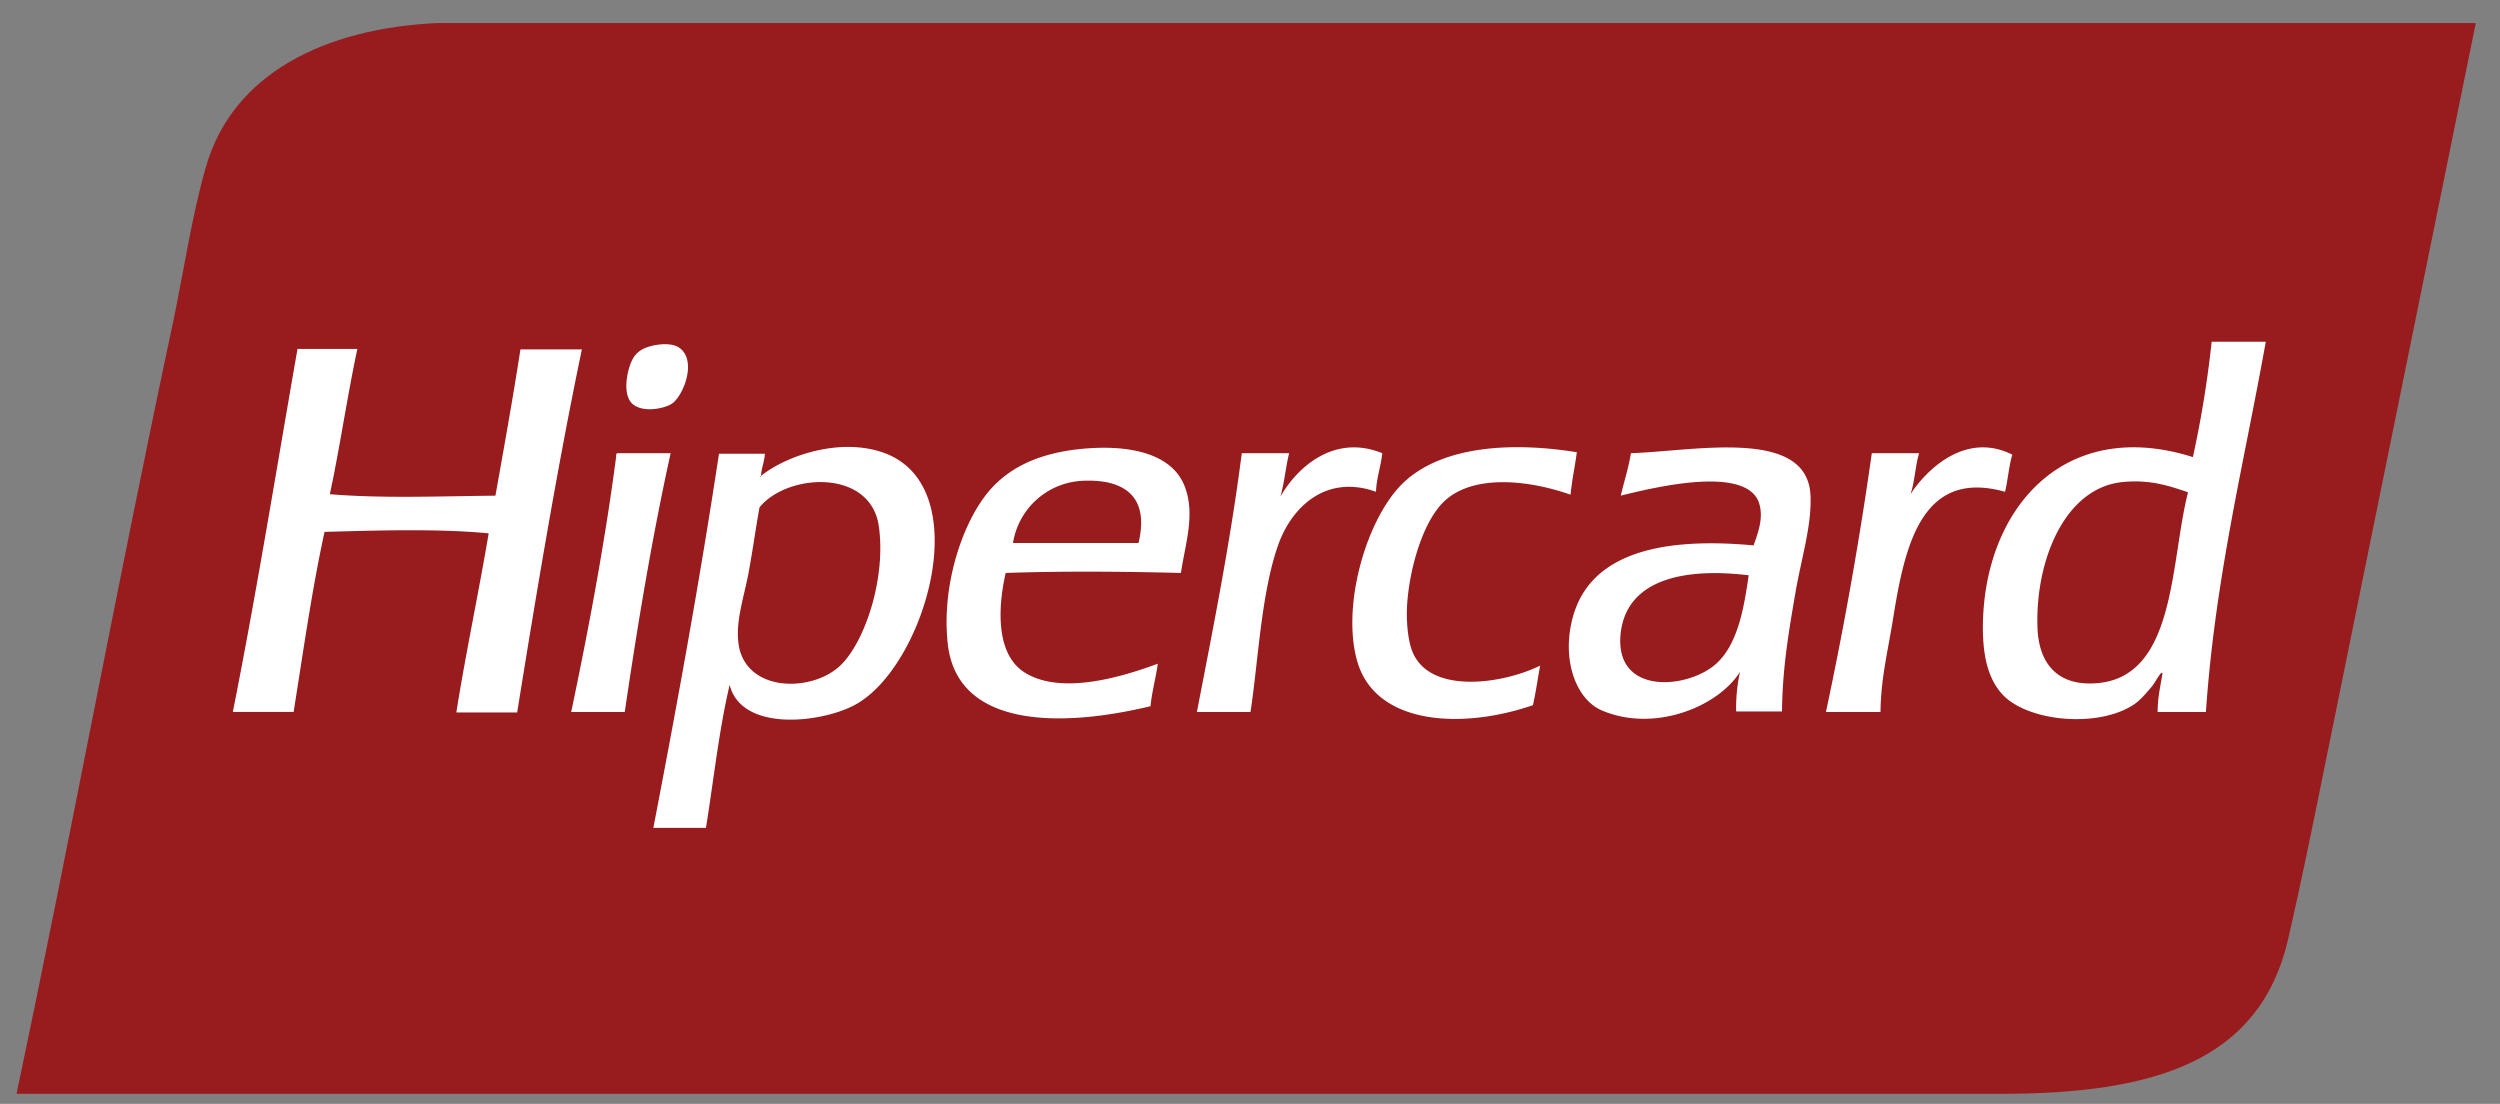 <svg width="77" height="34" fill="none" xmlns="http://www.w3.org/2000/svg"><rect width="100%" height="100%" fill="#808080" stroke="none"/><path fill-rule="evenodd" clip-rule="evenodd" d="M21.312.71h-7.85C9.996.874 7.156 2.271 6.338 5.156c-.431 1.502-.67 3.152-.996 4.713C3.648 17.795 2.146 25.93.51 33.69h61.113c4.728 0 7.97-.996 8.847-4.743.401-1.74.803-3.718 1.19-5.636C73.176 15.847 74.693 8.382 76.254.71H21.312z" fill="#981B1E"/><path fill-rule="evenodd" clip-rule="evenodd" d="M20.702 12.427c.327-.223.758-1.25.267-1.68-.148-.134-.416-.179-.773-.12-.327.06-.52.164-.654.343-.208.282-.402 1.145-.075 1.457.328.312 1.027.149 1.235 0zm-4.67-1.68c-.237 1.531-.505 3.018-.773 4.52-1.71.015-3.45.09-5.1-.045.313-1.457.536-3.018.848-4.475H9.163C8.51 14.479 7.9 18.27 7.171 21.928h1.873c.298-1.873.565-3.776.952-5.546 1.606-.045 3.524-.104 5.055.045-.312 1.858-.699 3.643-.996 5.516h1.874c.61-3.791 1.234-7.539 1.992-11.181h-1.888v-.015zm26.542 3.212c-1.457-.595-2.602.4-3.137 1.338.119-.417.163-.907.268-1.338h-1.458c-.356 2.765-.877 5.352-1.383 7.97h1.651c.238-1.547.327-3.644.848-5.13.416-1.19 1.486-2.201 3.018-1.651.015-.431.149-.773.193-1.19zm.922 6.096c-.149-.387-.193-1.041-.149-1.532.09-1.1.491-2.453 1.116-3.063.862-.847 2.557-.699 3.91-.223.045-.46.134-.862.194-1.308-2.216-.357-4.327-.134-5.443 1.04-1.085 1.146-1.814 3.777-1.308 5.443.595 1.933 3.241 2.052 5.398 1.308.089-.386.148-.818.223-1.22-1.175.58-3.42.893-3.94-.445zm18.483-6.052c-1.457-.729-2.662.49-3.138 1.22.134-.372.149-.878.268-1.264h-1.457a116.85 116.85 0 01-1.413 7.97h1.68c.015-1.056.223-1.844.387-2.87.357-2.216.862-4.64 3.45-3.911.089-.372.119-.803.223-1.145zM19.02 13.96c-.044 0-.044.059-.044.118-.357 2.707-.848 5.294-1.383 7.851h1.65c.402-2.736.848-5.412 1.413-7.97H19.02zm14.468-.15c-1.19.09-2.2.432-2.914 1.19-.877.922-1.591 2.96-1.383 4.833.297 2.646 3.598 2.557 6.245 1.918.045-.461.164-.863.223-1.309-1.085.402-2.974.982-4.104.268-.847-.535-.847-1.888-.58-3.063 1.77-.06 3.628-.045 5.398 0 .119-.833.431-1.74.149-2.572-.342-1.086-1.666-1.368-3.034-1.264zm1.576 2.915H31.2a2.276 2.276 0 012.186-1.918c1.175-.045 2.037.431 1.68 1.918zM27.26 13.96c-1.398-.521-3.093.104-3.821.698 0 .03-.015.03-.045.03.015-.015.03-.015.045-.03.015-.252.104-.43.119-.684h-1.413c-.595 3.926-1.294 7.747-2.022 11.524h1.62c.238-1.472.402-3.018.73-4.401.37 1.457 2.824 1.174 3.865.61 2.141-1.16 3.777-6.662.922-7.747zm-1.308 6.468c-.878.936-3.049.922-3.212-.655-.075-.684.178-1.397.312-2.111.134-.714.223-1.398.342-2.037.862-1.056 3.42-1.19 3.673.58.223 1.546-.387 3.45-1.115 4.223zm42.169-9.918a33.084 33.084 0 01-.58 3.568c-4.045-1.278-6.513 1.696-6.468 5.368.015.714.133 1.413.58 1.918.758.863 2.959 1.07 4.059.342.208-.133.431-.401.58-.58.104-.133.282-.49.312-.386-.06.386-.149.743-.149 1.19h1.487c.283-4.134 1.175-7.658 1.844-11.405H68.12v-.015zm-3.689 10.54c-1.115.03-1.665-.669-1.68-1.8-.045-1.992.833-4.207 2.602-4.4.833-.09 1.427.104 2.037.312-.565 2.215-.357 5.829-2.959 5.888zm-14.2-7.092c-.074.46-.208.862-.312 1.308.966-.238 4-.996 4.282.312.104.431-.074.892-.193 1.22-2.736-.253-4.967.193-5.546 2.14-.387 1.31.044 2.588.877 2.945 1.606.684 3.568-.104 4.252-1.19a5.135 5.135 0 00-.118 1.22h1.412c.015-1.354.208-2.454.416-3.673.179-1.041.506-2.067.461-2.989-.104-2.097-3.583-1.353-5.531-1.293zm2.676 6.438c-.847.833-3.226 1.07-2.988-.922.208-1.65 1.992-1.992 3.94-1.755-.134.893-.297 2.038-.952 2.677z" fill="#fff"/></svg>